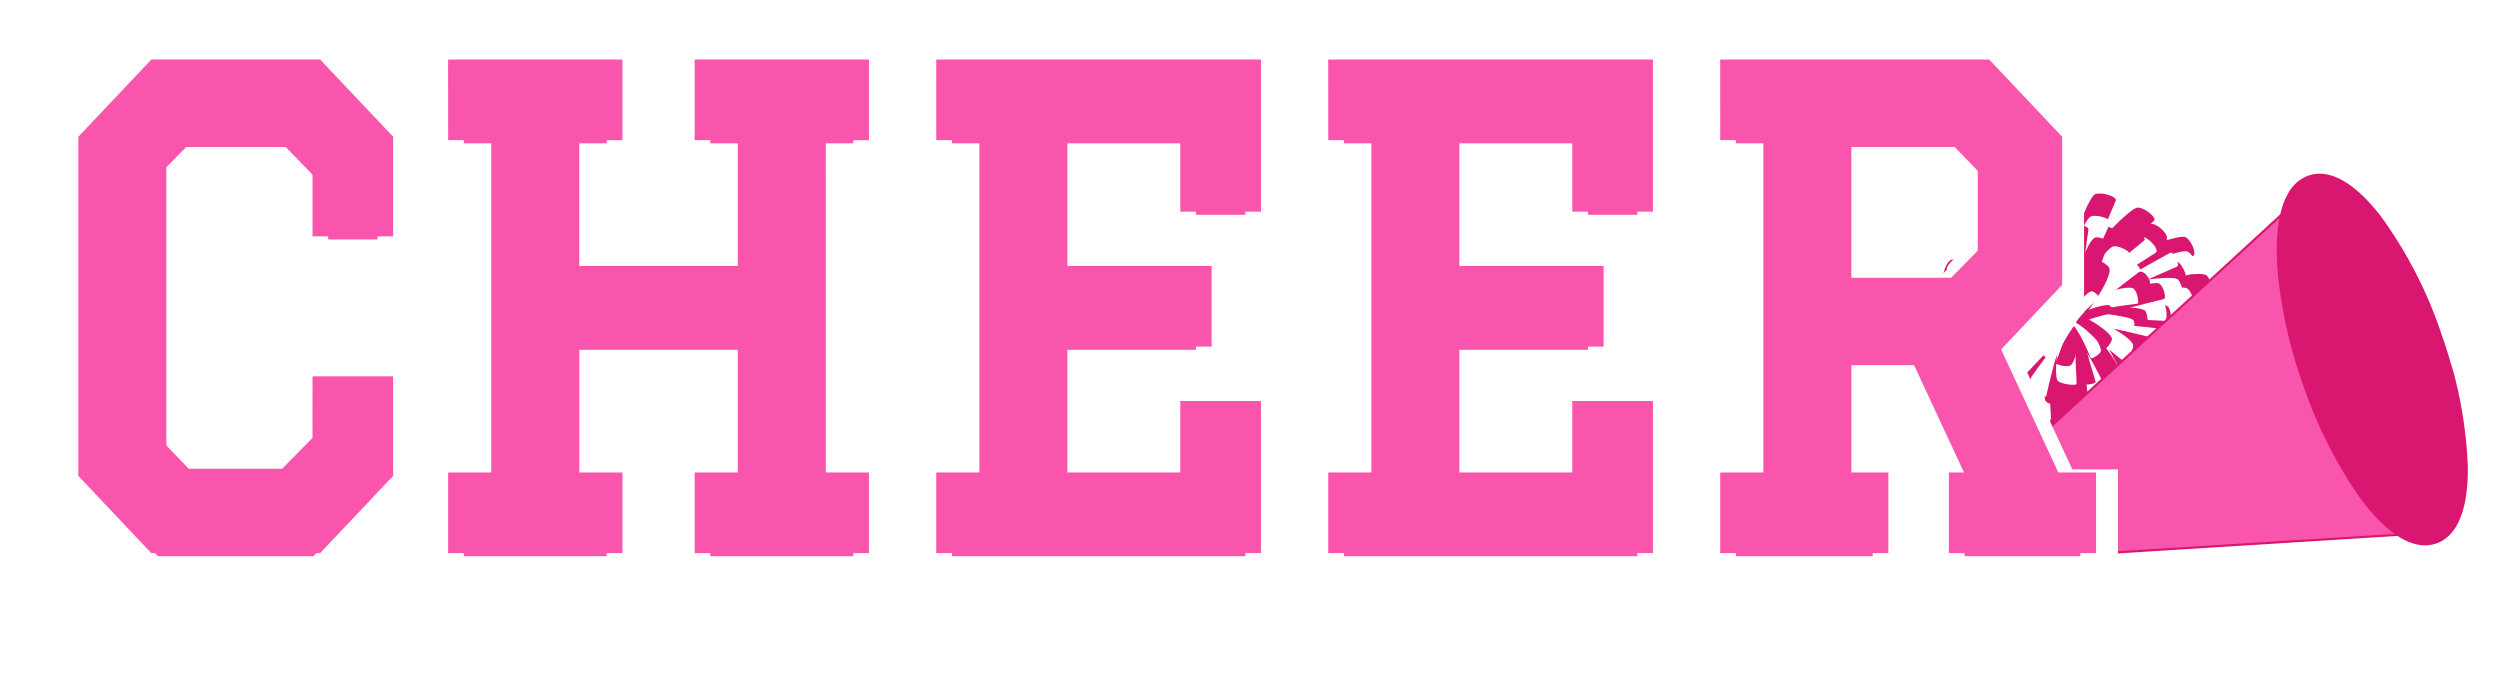 <svg xmlns="http://www.w3.org/2000/svg" xmlns:xlink="http://www.w3.org/1999/xlink" width="398.971" height="107.87" viewBox="0 0 398.971 107.87">
  <defs>
    <clipPath id="clip-path">
      <rect id="長方形_736" data-name="長方形 736" width="48.001" height="43.889" fill="none"/>
    </clipPath>
    <clipPath id="clip-path-2">
      <rect id="長方形_729" data-name="長方形 729" width="82.907" height="62.118" fill="#fa55ad"/>
    </clipPath>
    <filter id="パス_2961" x="0" y="0" width="347.007" height="103.768" filterUnits="userSpaceOnUse">
      <feOffset dy="3" input="SourceAlpha"/>
      <feGaussianBlur stdDeviation="3" result="blur"/>
      <feFlood flood-color="#fff" flood-opacity="0.161"/>
      <feComposite operator="in" in2="blur"/>
      <feComposite in="SourceGraphic"/>
    </filter>
  </defs>
  <g id="グループ_1106" data-name="グループ 1106" transform="translate(-73.043 -357.381)">
    <g id="グループ_779" data-name="グループ 779" transform="translate(374.568 381.607)">
      <g id="グループ_496" data-name="グループ 496" transform="translate(4.952 6.648)">
        <g id="グループ_495" data-name="グループ 495" clip-path="url(#clip-path)">
          <path id="パス_1517" data-name="パス 1517" d="M217.626,31.184c-.949-.1.273-18.512,1.845-19.407,1.05-.6,3.531-.221,3.431.37-.526,3.09-2.459,13.6-1.845,19.408.03.275-1.739-.189-3.431-.371" transform="translate(-196.139 -10.354)" fill="#fff"/>
          <path id="パス_1518" data-name="パス 1518" d="M228.876,215.339c-.987.1.444,21.014,2.089,22.064,1.1.7,3.68.328,3.57-.346-.574-3.518-2.679-15.487-2.089-22.065.028-.311-1.809.176-3.57.347" transform="translate(-208.873 -193.89)" fill="#fff"/>
          <path id="パス_1519" data-name="パス 1519" d="M159.92,201.243c-.97.208,2.784,20.829,4.535,21.685,1.171.573,3.692-.095,3.508-.751-.962-3.431-4.388-15.083-4.535-21.685-.007-.312-1.779.381-3.508.751" transform="translate(-135.584 -180.827)" fill="#fff"/>
          <path id="パス_1520" data-name="パス 1520" d="M118.757,197.476c-.926.357,5.954,20.136,7.815,20.7,1.246.382,3.633-.675,3.35-1.3-1.478-3.236-6.654-14.206-7.816-20.7-.055-.308-1.7.655-3.349,1.295" transform="translate(-93.541 -176.956)" fill="#fff"/>
          <path id="パス_1521" data-name="パス 1521" d="M286.556,195.236c-.883-.455-10.757,17.979-9.925,19.758.556,1.19,2.932,2.272,3.2,1.644,1.379-3.281,5.944-14.526,9.925-19.758.189-.248-1.62-.833-3.2-1.644" transform="translate(-268.795 -176.148)" fill="#da1770"/>
          <path id="パス_1522" data-name="パス 1522" d="M223.9,195.651c-.962-.392-7.955,19.674-6.833,21.448.749,1.184,3.314,2.093,3.479,1.417.864-3.537,3.661-15.645,6.834-21.449.15-.274-1.764-.717-3.479-1.416" transform="translate(-200.592 -176.525)" fill="#fff"/>
          <path id="パス_1523" data-name="パス 1523" d="M247.095,193.559c-1.033-.1-2.059,21.156-.483,22.53,1.053.919,3.767,1.047,3.734.35-.172-3.638-.914-16.05.484-22.529.065-.306-1.892-.176-3.735-.351" transform="translate(-226.851 -174.643)" fill="#da1770"/>
          <path id="パス_1524" data-name="パス 1524" d="M185.778,213.561c-1.031.105,1.991,21.161,3.8,22.2,1.209.7,3.9.3,3.733-.381-.861-3.539-3.941-15.575-3.8-22.205.006-.314-1.892.193-3.733.382" transform="translate(-163.449 -192.256)" fill="#da1770"/>
          <path id="パス_1525" data-name="パス 1525" d="M255.43,196.009c-.956-.263-6.877,19.832-5.7,21.4.787,1.049,3.332,1.615,3.462.945.683-3.5,2.868-15.451,5.7-21.4.134-.282-1.755-.478-3.463-.944" transform="translate(-235.289 -176.852)" fill="#da1770"/>
          <path id="パス_1526" data-name="パス 1526" d="M225.343,179.344c-1.041-.345-7.981,19.18-6.73,20.847.837,1.116,3.609,1.9,3.768,1.246.829-3.429,3.491-15.162,6.73-20.848.153-.269-1.91-.632-3.768-1.246" transform="translate(-202.468 -161.813)" fill="#fff"/>
          <path id="パス_1527" data-name="パス 1527" d="M226.4,181.663c-.987.1.444,21.014,2.088,22.064,1.1.7,3.68.329,3.57-.347-.574-3.518-2.678-15.486-2.09-22.064.029-.311-1.807.176-3.569.347" transform="translate(-206.154 -163.506)" fill="#fff"/>
          <path id="パス_1528" data-name="パス 1528" d="M180.09,185.114c-.988.1.444,21.013,2.088,22.064,1.1.7,3.68.327,3.57-.347-.575-3.517-2.678-15.486-2.09-22.064.028-.311-1.808.176-3.569.347" transform="translate(-155.318 -166.619)" fill="#da1770"/>
          <path id="パス_1529" data-name="パス 1529" d="M133.961,210.259c-.934.34,5.569,20.248,7.419,20.855,1.237.4,3.646-.6,3.375-1.23-1.417-3.267-6.383-14.335-7.421-20.855-.048-.309-1.709.623-3.373,1.229" transform="translate(-109.858 -188.547)" fill="#fff"/>
          <path id="パス_1530" data-name="パス 1530" d="M287.534,158.174c-.888-.443-10.615,17.852-9.77,19.6.566,1.171,2.951,2.223,3.21,1.6,1.353-3.254,5.828-14.4,9.769-19.6.185-.246-1.627-.81-3.21-1.6" transform="translate(-269.896 -142.709)" fill="#fff"/>
          <path id="パス_1531" data-name="パス 1531" d="M136.826,35.521c-.846-.47,9.477-16.85,11.41-17.047,1.292-.129,3.451,1.2,3.061,1.7-2.036,2.622-9.1,11.481-11.411,17.046-.109.263-1.551-.863-3.061-1.7" transform="translate(-116.709 -16.661)" fill="#fff"/>
          <path id="パス_1532" data-name="パス 1532" d="M59.594,94.841c-.418-.815,17.591-9.41,19.288-8.614,1.134.534,2.121,2.723,1.509,2.95-3.2,1.185-14.148,5.1-19.289,8.613-.242.167-.765-1.494-1.509-2.949" transform="translate(-38.401 -77.754)" fill="#fff"/>
          <path id="パス_1533" data-name="パス 1533" d="M26.008,167.676c.126-.984,20.24,1.177,21.2,2.856.639,1.125.189,3.689-.456,3.555-3.372-.7-14.836-3.217-21.2-2.856-.3.016.232-1.8.457-3.556" transform="translate(-2.001 -151.067)" fill="#303030"/>
          <path id="パス_1534" data-name="パス 1534" d="M50.265,173.117c.58-.814,17.694,11.007,17.758,12.973.044,1.316-1.579,3.378-2.1,2.943-2.71-2.28-11.852-10.165-17.758-12.974-.279-.134,1.063-1.492,2.1-2.943" transform="translate(-24.726 -156.163)" fill="#fff"/>
          <path id="パス_1535" data-name="パス 1535" d="M262.4,196.008c-.689-.722-15.984,13.422-15.774,15.378.141,1.309,2.035,3.12,2.488,2.613,2.365-2.643,10.318-11.754,15.775-15.378.258-.171-1.262-1.323-2.488-2.613" transform="translate(-241.018 -176.828)" fill="#da1770"/>
          <path id="パス_1536" data-name="パス 1536" d="M257.231,198.914c-.885-.456-10.758,17.98-9.927,19.758.557,1.19,2.934,2.273,3.2,1.644,1.379-3.28,5.944-14.525,9.925-19.758.188-.248-1.62-.833-3.2-1.644" transform="translate(-236.603 -179.468)" fill="#fff"/>
          <path id="パス_1537" data-name="パス 1537" d="M237.991,180.982c-.884-.455-10.758,17.98-9.926,19.758.557,1.189,2.932,2.272,3.2,1.644,1.379-3.281,5.944-14.526,9.926-19.758.189-.248-1.62-.834-3.2-1.645" transform="translate(-215.483 -163.288)" fill="#da1770"/>
          <path id="パス_1538" data-name="パス 1538" d="M274.519,167.941c-.41-.9-18.656,7.517-19.054,9.418-.266,1.27.919,3.568,1.486,3.237,2.958-1.727,12.975-7.748,19.055-9.416.287-.079-.754-1.642-1.487-3.238" transform="translate(-253.015 -151.469)" fill="#fff"/>
          <path id="パス_1539" data-name="パス 1539" d="M259.753,152.709c-.2-.862-18.221,2.13-18.94,3.668-.482,1.027.149,3.27.722,3.118,2.991-.8,13.151-3.642,18.941-3.668.274,0-.366-1.579-.723-3.118" transform="translate(-236.058 -137.648)" fill="#303030"/>
          <path id="パス_1540" data-name="パス 1540" d="M277.807,130.78c.191-.78-14.98-3.089-16.152-1.986-.785.738-1.2,2.8-.691,2.824,2.639.128,11.656.455,16.153,1.985.213.073.351-1.43.69-2.823" transform="translate(-255.289 -115.942)" fill="#303030"/>
          <path id="パス_1541" data-name="パス 1541" d="M282.54,153.436c.135-.793-15.157-1.939-16.25-.75-.73.8-.993,2.882-.488,2.868,2.64-.071,11.655-.434,16.249.75.217.056.248-1.454.488-2.868" transform="translate(-260.49 -137.302)" fill="#fff"/>
          <path id="パス_1542" data-name="パス 1542" d="M268.9,101.474c.536-.555-12.044-5.979-13.615-5.411-1.05.379-2.381,1.869-1.939,2.011,2.315.734,10.281,3.15,13.616,5.411.158.107.982-1.018,1.938-2.01" transform="translate(-245.664 -86.638)" fill="#fff"/>
          <path id="パス_1543" data-name="パス 1543" d="M88.93,199.443c.808-.58,13.218,16.212,12.65,18.095-.38,1.258-2.575,2.679-2.927,2.1-1.834-3.044-7.961-13.5-12.651-18.1-.221-.216,1.484-1.062,2.929-2.095" transform="translate(-62 -179.939)" fill="#da1770"/>
          <path id="パス_1544" data-name="パス 1544" d="M226.9,172.863c-.99-.054-2.567,19.329-1.092,20.527.988.8,3.593.83,3.581.2-.064-3.308-.434-14.583,1.091-20.528.072-.28-1.815-.1-3.58-.194" transform="translate(-204.489 -155.97)" fill="#da1770"/>
          <path id="パス_1545" data-name="パス 1545" d="M168.121,190.064c-.916.288,3.76,17.238,5.48,17.752,1.151.344,3.528-.516,3.318-1.049-1.1-2.779-4.992-12.2-5.48-17.753-.023-.263-1.681.532-3.318,1.05" transform="translate(-145.349 -170.495)" fill="#da1770"/>
          <path id="パス_1546" data-name="パス 1546" d="M174.288,186.532c-.944.312,4.782,18.769,6.606,19.336,1.219.379,3.661-.549,3.414-1.128-1.289-3.029-5.82-13.295-6.607-19.337-.036-.286-1.729.572-3.413,1.129" transform="translate(-153.346 -167.233)" fill="#fff"/>
          <path id="パス_1547" data-name="パス 1547" d="M254.639,171.049c-.961-.25-6.267,18.442-5.051,19.91.813.984,3.363,1.528,3.474.9.578-3.256,2.4-14.385,5.051-19.913.125-.261-1.76-.456-3.474-.9" transform="translate(-234.492 -154.331)" fill="#fff"/>
          <path id="パス_1548" data-name="パス 1548" d="M212.943,175.01c-.89.059-.15,17.7,1.3,18.621.97.616,3.3.356,3.217-.213-.423-2.974-2-13.1-1.3-18.622.033-.261-1.631.108-3.218.214" transform="translate(-190.235 -157.631)" fill="#da1770"/>
          <path id="パス_1549" data-name="パス 1549" d="M247.29,165.091c-.718-.294-7.525,15.583-6.778,16.96.5.922,2.425,1.6,2.6,1.064.914-2.793,3.92-12.352,6.778-16.961.135-.218-1.318-.538-2.6-1.063" transform="translate(-225.395 -148.953)" fill="#da1770"/>
          <path id="パス_1550" data-name="パス 1550" d="M239.036,178.7c-.8-.1-3.06,14.733-1.927,15.743.758.676,2.862.851,2.884.363.117-2.553.392-11.257,1.927-15.746.074-.212-1.46-.183-2.884-.36" transform="translate(-217.062 -161.233)" fill="#da1770"/>
          <path id="パス_1551" data-name="パス 1551" d="M295.726,165.239c-.695-.68-14.766,14.021-14.474,15.941.2,1.284,2.1,2.981,2.515,2.459,2.154-2.723,9.389-12.1,14.473-15.941.241-.181-1.275-1.244-2.514-2.459" transform="translate(-277.75 -149.07)" fill="#fff"/>
          <path id="パス_1552" data-name="パス 1552" d="M281.685,131.894c-.237-.961-19.707,3.618-20.453,5.4-.5,1.195.235,3.686.852,3.477,3.226-1.1,14.178-4.991,20.453-5.4.3-.02-.432-1.761-.852-3.475" transform="translate(-260.118 -118.886)" fill="#da1770"/>
          <path id="パス_1553" data-name="パス 1553" d="M276.7,188.469c-.33-.979-19.14,6.83-19.7,8.829-.373,1.336.605,3.857,1.2,3.54,3.082-1.655,13.529-7.436,19.7-8.829.292-.065-.606-1.793-1.2-3.54" transform="translate(-255.056 -169.975)" fill="#fff"/>
          <path id="パス_1554" data-name="パス 1554" d="M282.534,163.89c-.587-.839-16.458,12.23-16.441,14.309.011,1.391,1.643,3.515,2.121,3.036,2.5-2.5,10.914-11.141,16.441-14.309.261-.149-1.075-1.538-2.121-3.037" transform="translate(-262.691 -147.838)" fill="#da1770"/>
          <path id="パス_1555" data-name="パス 1555" d="M238.675,158.962c-.758-.716-14.417,15.462-14,17.524.278,1.379,2.348,3.16,2.743,2.588,2.064-2.984,8.978-13.263,14-17.523.236-.2-1.39-1.312-2.743-2.588" transform="translate(-215.396 -143.406)" fill="#da1770"/>
          <path id="パス_1556" data-name="パス 1556" d="M299.863,161.414c-.421-.889-18.571,7.745-18.947,9.651-.252,1.273.959,3.556,1.522,3.219,2.939-1.765,12.887-7.907,18.947-9.65.287-.082-.771-1.63-1.522-3.22" transform="translate(-280.881 -145.582)" fill="#da1770"/>
          <path id="パス_1557" data-name="パス 1557" d="M256.908,180.167c-.415-1.007-18.8,6.49-19.2,8.516-.268,1.356.93,3.953,1.5,3.646,2.981-1.611,13.075-7.249,19.2-8.516.29-.06-.76-1.848-1.5-3.645" transform="translate(-233.683 -162.476)" fill="#fff"/>
          <path id="パス_1558" data-name="パス 1558" d="M271.042,158.992c-.695-.68-14.766,14.02-14.474,15.94.2,1.286,2.1,2.982,2.515,2.46,2.154-2.723,9.389-12.1,14.474-15.941.24-.182-1.274-1.246-2.515-2.46" transform="translate(-250.654 -143.434)" fill="#fff"/>
          <path id="パス_1559" data-name="パス 1559" d="M265.951,152.549c.169-.976-19.379-5.185-20.772-3.883-.93.871-1.258,3.456-.612,3.529,3.375.387,14.9,1.559,20.771,3.883.278.109.309-1.788.613-3.529" transform="translate(-241.819 -133.914)" fill="#fff"/>
          <path id="パス_1560" data-name="パス 1560" d="M255.277,113.358c.245-.958-18.907-6.807-20.4-5.626-1,.79-1.525,3.337-.887,3.465,3.332.671,14.722,2.813,20.4,5.627.269.133.45-1.756.887-3.466" transform="translate(-230.119 -97.063)" fill="#da1770"/>
          <path id="パス_1561" data-name="パス 1561" d="M273.394,161.089c-.236-.961-19.707,3.617-20.452,5.4-.5,1.193.235,3.686.853,3.475,3.225-1.1,14.177-4.99,20.452-5.4.3-.021-.432-1.761-.852-3.475" transform="translate(-251.017 -145.228)" fill="#fff"/>
          <path id="パス_1562" data-name="パス 1562" d="M265.785,171.363c-.236-.961-19.707,3.618-20.453,5.4-.5,1.193.234,3.685.852,3.476,3.226-1.1,14.178-4.99,20.453-5.4.3-.02-.432-1.761-.852-3.475" transform="translate(-242.664 -154.498)" fill="#da1770"/>
          <path id="パス_1563" data-name="パス 1563" d="M229.015,177.271c-.59-.779-15.472,10.658-15.394,12.55.053,1.265,1.689,3.241,2.135,2.82,2.327-2.2,10.167-9.823,15.393-12.549.247-.129-1.082-1.429-2.134-2.821" transform="translate(-204.055 -159.913)" fill="#da1770"/>
          <path id="パス_1564" data-name="パス 1564" d="M265.843,152.717c-.221-.964-18.289,2.93-18.978,4.681-.459,1.171.226,3.678.8,3.488,2.992-.984,13.151-4.484,18.977-4.681.274-.009-.4-1.768-.8-3.489" transform="translate(-242.815 -137.656)" fill="#fff"/>
          <path id="パス_1565" data-name="パス 1565" d="M269.542,152.295c.03-.991-18.453-2.162-19.565-.66-.743,1.006-.715,3.61-.111,3.585,3.147-.134,13.872-.739,19.563.659.269.067.057-1.816.113-3.584" transform="translate(-245.942 -136.169)" fill="#da1770"/>
          <path id="パス_1566" data-name="パス 1566" d="M284.356,155.555c-.431-.885-17.188,7.3-17.467,9.169-.187,1.251,1.043,3.523,1.56,3.2,2.7-1.685,11.827-7.56,17.466-9.169.267-.075-.79-1.621-1.559-3.2" transform="translate(-264.037 -140.293)" fill="#fff"/>
          <path id="パス_1567" data-name="パス 1567" d="M271.637,176.419c-.01-.743-17.64-.927-18.639.238-.667.779-.54,2.727.031,2.685,2.989-.218,13.171-1.071,18.639-.237.258.039-.016-1.361-.031-2.686" transform="translate(-248.459 -158.64)" fill="#fff"/>
          <path id="パス_1568" data-name="パス 1568" d="M269.746,178.594c-.356-.651-15.686,7.236-16,8.72-.212.993.809,2.657,1.285,2.359,2.482-1.557,10.885-6.96,16-8.72.242-.083-.651-1.2-1.285-2.359" transform="translate(-247.864 -161.106)" fill="#fff"/>
          <path id="パス_1569" data-name="パス 1569" d="M270.789,162.975c-.247-.733-15.938,4.489-16.451,5.947-.342.976.395,2.865.889,2.649,2.581-1.133,11.335-5.1,16.451-5.948.242-.04-.451-1.342-.888-2.647" transform="translate(-248.573 -146.985)" fill="#da1770"/>
          <path id="パス_1570" data-name="パス 1570" d="M234.675,39.838c.857-.454-7.386-14.849-9.218-14.958-1.225-.074-3.426,1.2-3.1,1.638,1.687,2.291,7.563,10.027,9.219,14.958.078.233,1.571-.83,3.1-1.637" transform="translate(-208.463 -22.446)" fill="#da1770"/>
          <path id="パス_1571" data-name="パス 1571" d="M278.726,73.288c.855-.533-10.3-13.512-12.294-13.411-1.334.066-3.51,1.544-3.094,1.931,2.181,2.024,9.736,8.835,12.295,13.412.12.217,1.567-.979,3.093-1.933" transform="translate(-256.501 -54.025)" fill="#da1770"/>
          <path id="パス_1572" data-name="パス 1572" d="M269.272,107.534c.673-.7-14.844-9.874-16.8-9.29-1.308.39-2.98,2.286-2.433,2.539,2.859,1.321,12.7,5.715,16.8,9.289.193.169,1.232-1.286,2.433-2.538" transform="translate(-245.717 -88.619)" fill="#fff"/>
          <path id="パス_1573" data-name="パス 1573" d="M249.729,142.608c.5-.857-16.573-7.649-18.345-6.683-1.186.647-2.4,2.935-1.808,3.1,3.064.865,13.581,3.682,18.344,6.682.225.142.916-1.571,1.808-3.1" transform="translate(-224.159 -122.557)" fill="#fff"/>
          <path id="パス_1574" data-name="パス 1574" d="M272.264,85.723c.754-.584-11.044-12.8-12.916-12.582-1.251.146-3.157,1.747-2.725,2.106,2.255,1.879,10.05,8.188,12.916,12.581.136.209,1.381-1.066,2.725-2.105" transform="translate(-249.371 -65.99)" fill="#da1770"/>
          <path id="パス_1575" data-name="パス 1575" d="M238.74,93.8c.482-.818-15.6-8.8-17.286-7.964-1.129.558-2.3,2.751-1.744,2.957,2.89,1.081,12.811,4.637,17.286,7.964.212.156.883-1.5,1.743-2.957" transform="translate(-212.207 -77.393)" fill="#fff"/>
          <path id="パス_1576" data-name="パス 1576" d="M223.455,28.018c.952-.252-3.3-16.018-5.054-16.526-1.171-.338-3.642.416-3.442.912,1.041,2.591,4.731,11.38,5.053,16.525.015.243,1.744-.462,3.443-.911" transform="translate(-196.597 -10.292)" fill="#fff"/>
          <path id="パス_1577" data-name="パス 1577" d="M226.628,38.311c.968-.1,1.383-16.757-.127-17.559-1.008-.537-3.548-.18-3.5.354.254,2.795,1.266,12.3.125,17.56-.054.248,1.774-.18,3.5-.355" transform="translate(-201.289 -18.483)" fill="#da1770"/>
          <path id="パス_1578" data-name="パス 1578" d="M266.541,49.644c.857-.452-7.387-14.847-9.22-14.957-1.225-.074-3.424,1.2-3.1,1.639,1.687,2.29,7.562,10.027,9.219,14.957.079.234,1.571-.83,3.1-1.638" transform="translate(-243.443 -31.294)" fill="#fff"/>
          <path id="パス_1579" data-name="パス 1579" d="M233.594,44.582c.91-.374-4.39-14.111-6.134-14.311-1.167-.134-3.522.924-3.291,1.346,1.206,2.206,5.446,9.667,6.136,14.31.033.219,1.667-.681,3.29-1.345" transform="translate(-207.603 -27.303)" fill="#fff"/>
          <path id="パス_1580" data-name="パス 1580" d="M247.948,73.566c.784-.553-10.156-13.376-12.025-13.239-1.25.092-3.238,1.614-2.833,2,2.12,1.991,9.457,8.691,12.026,13.239.122.215,1.436-1.011,2.832-2" transform="translate(-222.76 -54.431)" fill="#da1770"/>
          <path id="パス_1581" data-name="パス 1581" d="M240.614,90.1c.926-.648-8.373-11.285-10.371-10.87-1.337.278-3.707,2.041-3.345,2.345,1.888,1.589,8.461,6.9,10.372,10.871.09.188,1.7-1.189,3.344-2.346" transform="translate(-214.848 -71.474)" fill="#fff"/>
          <path id="パス_1582" data-name="パス 1582" d="M260.626,66.145c.734-.332-5.364-13.587-6.875-13.822-1.011-.157-2.9.795-2.653,1.2,1.281,2.138,5.755,9.37,6.876,13.823.052.211,1.344-.61,2.652-1.2" transform="translate(-237.223 -47.194)" fill="#fff"/>
          <path id="パス_1583" data-name="パス 1583" d="M245.418,88.313c.76-.275-2.3-12.061-4.94-13.79-.771-.5-2.935.586-2.748,1,.977,2.147,4.418,9.417,4.94,13.79.025.206,1.393-.5,2.748-1" transform="translate(-220.767 -67.122)" fill="#da1770"/>
          <path id="パス_1584" data-name="パス 1584" d="M238.233,134.209c-.823-.559-11.975,15.279-11.314,17.074.444,1.2,2.669,2.572,2.978,2.021,1.618-2.875,7-12.754,11.314-17.074.2-.2-1.51-1.023-2.978-2.021" transform="translate(-215.401 -121.081)" fill="#fff"/>
          <path id="パス_1585" data-name="パス 1585" d="M234.093,169.8c.065-.82-14.457-3.17-17.652-1.5-.932.487-.78,2.957-.233,2.964,2.849.043,12.56.064,17.651,1.5.24.068.117-1.5.234-2.966" transform="translate(-207.178 -151.322)" fill="#da1770"/>
          <path id="パス_1586" data-name="パス 1586" d="M242.865,166.469c-.514-.757-14.767,8.307-14.772,10.026,0,1.15,1.429,3.083,1.859,2.74,2.247-1.793,9.821-8.012,14.772-10.027.234-.1-.943-1.387-1.859-2.738" transform="translate(-219.045 -150.16)" fill="#da1770"/>
          <path id="パス_1587" data-name="パス 1587" d="M252.464,167.576c-.369-.867-15.1,3.255-15.745,5.429-.326,1.1.881,3.374,1.332,3.133,2.36-1.251,10.346-5.644,15.263-6.491.232-.039-.194-.526-.85-2.072" transform="translate(-228.506 -151.093)" fill="#fff"/>
          <path id="パス_1588" data-name="パス 1588" d="M244.028,130.441c.383-.818-13.236-6.337-14.626-5.358-.93.656-1.854,2.836-1.388,2.963,2.441.662,10.811,2.791,14.626,5.359.18.121.7-1.5,1.387-2.964" transform="translate(-218.306 -112.754)" fill="#da1770"/>
          <path id="パス_1589" data-name="パス 1589" d="M67.76,176.164c.83-.556,12.43,16.083,11.783,17.919-.432,1.229-2.676,2.59-3,2.014-1.69-3.011-7.324-13.349-11.784-17.92-.211-.215,1.52-1.019,3-2.013" transform="translate(-37.895 -158.936)" fill="#fff"/>
          <path id="パス_1590" data-name="パス 1590" d="M18.982,159.146c.4-.894,18.878,6.588,19.3,8.432.281,1.234-.889,3.534-1.463,3.233-3-1.568-13.155-7.05-19.3-8.432-.291-.065.74-1.639,1.461-3.233" transform="translate(7.969 -143.526)" fill="#da1770"/>
          <path id="パス_1591" data-name="パス 1591" d="M46.614,207.268c.513-.907,18.18,9.725,18.383,11.772.134,1.37-1.317,3.685-1.859,3.282-2.825-2.11-12.374-9.43-18.382-11.773-.284-.111.942-1.663,1.858-3.281" transform="translate(-21.374 -186.963)" fill="#fff"/>
          <path id="パス_1592" data-name="パス 1592" d="M61.618,202.557c.747-.73,14.472,14.594,14.077,16.631-.266,1.362-2.309,3.186-2.706,2.643-2.079-2.847-9.045-12.651-14.077-16.632-.238-.188,1.371-1.338,2.707-2.642" transform="translate(-33.457 -182.739)" fill="#da1770"/>
          <path id="パス_1593" data-name="パス 1593" d="M128.967,185.032c.838-.542,11.3,16.71,10.575,18.558-.483,1.236-2.741,2.552-3.028,1.956-1.494-3.11-6.459-13.782-10.575-18.559-.194-.225,1.535-.991,3.028-1.955" transform="translate(-103.883 -166.938)" fill="#da1770"/>
          <path id="パス_1594" data-name="パス 1594" d="M37.1,179.183c.59-.806,17.435,10.53,17.47,12.458.023,1.29-1.621,3.336-2.131,2.916-2.662-2.2-11.638-9.792-17.469-12.459-.277-.127,1.079-1.476,2.131-2.916" transform="translate(-9.983 -161.635)" fill="#da1770"/>
          <path id="パス_1595" data-name="パス 1595" d="M64.952,187.743c.605-.923,17.9,9.338,17.937,11.387.025,1.371-1.664,3.73-2.187,3.337-2.733-2.051-11.949-9.176-17.937-11.388-.283-.1,1.109-1.69,2.187-3.336" transform="translate(-41.019 -169.343)" fill="#fff"/>
          <path id="パス_1596" data-name="パス 1596" d="M106.68,170.625c.83-.557,12.43,16.081,11.783,17.919-.432,1.228-2.676,2.59-3,2.012-1.691-3.009-7.323-13.349-11.783-17.919-.212-.215,1.52-1.019,3-2.012" transform="translate(-80.619 -153.938)" fill="#fff"/>
          <path id="パス_1597" data-name="パス 1597" d="M18.3,170.408c.1-.97,20.159-.089,21.16,1.5.668,1.06.3,3.6-.348,3.508-3.373-.475-14.847-2.239-21.16-1.5-.3.036.177-1.777.347-3.507" transform="translate(6.447 -153.389)" fill="#303030"/>
          <path id="パス_1598" data-name="パス 1598" d="M25.006,190.052c.4-.9,18.877,6.665,19.3,8.533.282,1.249-.888,3.576-1.463,3.272-3-1.589-13.155-7.136-19.3-8.533-.289-.066.741-1.658,1.463-3.272" transform="translate(1.358 -171.411)" fill="#fff"/>
          <path id="パス_1599" data-name="パス 1599" d="M52.153,186.78c.4-.905,18.877,6.666,19.3,8.534.282,1.247-.888,3.576-1.463,3.272-3-1.589-13.155-7.136-19.3-8.533-.291-.066.741-1.659,1.463-3.272" transform="translate(-28.442 -168.459)" fill="#da1770"/>
          <path id="パス_1600" data-name="パス 1600" d="M105.824,172.494c.741-.672,13.76,12.9,13.334,14.739-.284,1.232-2.305,2.911-2.68,2.427-1.961-2.529-8.529-11.24-13.334-14.74-.228-.165,1.357-1.229,2.679-2.426" transform="translate(-81.245 -155.615)" fill="#da1770"/>
          <path id="パス_1601" data-name="パス 1601" d="M54.775,188.184c.6-.8,16.113,9.875,16.056,11.754-.039,1.256-1.7,3.287-2.166,2.889-2.432-2.079-10.624-9.284-16.055-11.753-.257-.118,1.1-1.464,2.166-2.89" transform="translate(-27.968 -169.755)" fill="#fff"/>
          <path id="パス_1602" data-name="パス 1602" d="M51.459,188.77c.253-.688,17.029,4.707,17.593,6.109.377.937-.385,2.713-.914,2.494-2.762-1.147-12.134-5.159-17.592-6.108-.259-.046.463-1.264.914-2.495" transform="translate(-26.086 -170.268)" fill="#fff"/>
          <path id="パス_1603" data-name="パス 1603" d="M108.033,165.251c.612-.659,13.51,10.545,13.283,12.23-.154,1.127-1.834,2.788-2.215,2.383-1.983-2.125-8.647-9.452-13.282-12.233-.219-.132,1.122-1.206,2.214-2.38" transform="translate(-83.657 -149.076)" fill="#fff"/>
          <path id="パス_1604" data-name="パス 1604" d="M86.263,175.3c.383-.679,15.357,6.923,15.61,8.435.17,1.011-.923,2.746-1.384,2.455-2.412-1.518-10.574-6.791-15.61-8.434-.239-.078.7-1.245,1.384-2.456" transform="translate(-62.181 -158.128)" fill="#da1770"/>
          <path id="パス_1605" data-name="パス 1605" d="M130.118,173.637c.641-.664,12.926,10.4,12.618,12.083-.206,1.128-1.96,2.8-2.318,2.4-1.87-2.1-8.143-9.355-12.617-12.084-.212-.128,1.174-1.217,2.316-2.4" transform="translate(-107.228 -156.642)" fill="#da1770"/>
          <path id="パス_1606" data-name="パス 1606" d="M173.036,209.69c.78-.234,6.027,13.776,5.091,14.954-.624.787-2.7,1.32-2.824.849-.629-2.456-2.651-10.862-5.093-14.953-.115-.193,1.432-.43,2.826-.85" transform="translate(-146.871 -189.195)" fill="#fff"/>
          <path id="パス_1607" data-name="パス 1607" d="M147.6,200.3c.738-.348,8.014,12.725,7.265,14.028-.5.871-2.477,1.709-2.666,1.262-.988-2.336-4.24-10.345-7.265-14.027-.142-.175,1.351-.639,2.666-1.262" transform="translate(-121.08 -180.721)" fill="#fff"/>
          <path id="パス_1608" data-name="パス 1608" d="M.64,162.934c.154-1.007,20.174,2.415,21.081,4.209.607,1.2.085,3.826-.557,3.65-3.345-.919-14.72-4.2-21.081-4.209-.3,0,.282-1.848.556-3.65" transform="translate(26.011 -146.847)" fill="#da1770"/>
          <path id="パス_1609" data-name="パス 1609" d="M29.072,184.863c.142-.965,20.111.9,21.034,2.53.616,1.094.125,3.614-.515,3.491-3.34-.639-14.7-2.964-21.033-2.53-.3.021.261-1.769.514-3.491" transform="translate(-5.17 -166.558)" fill="#fff"/>
          <path id="パス_1610" data-name="パス 1610" d="M106.434,178.92c.518-.644,13.373,3.534,14.685,6.1.382.751-1.448,2.548-1.875,2.331-2.231-1.135-9.755-5.1-14.685-6.1-.233-.048.95-1.181,1.874-2.33" transform="translate(-83.385 -161.375)" fill="#da1770"/>
          <path id="パス_1611" data-name="パス 1611" d="M15.754,140.554c.182-.959,19.235,2.115,20.043,3.809.54,1.133-.049,3.63-.657,3.468-3.173-.843-13.952-3.861-20.043-3.808-.288,0,.334-1.758.656-3.47" transform="translate(10.523 -126.655)" fill="#fff"/>
          <path id="パス_1612" data-name="パス 1612" d="M43.706,78.181c-.333-.822,17.515-8.3,19.069-7.424,1.038.584,1.806,2.785,1.2,2.974-3.141.993-13.89,4.25-19.068,7.424-.245.152-.61-1.507-1.206-2.974" transform="translate(-20.461 -63.778)" fill="#da1770"/>
          <path id="パス_1613" data-name="パス 1613" d="M28.379,146.692c.01-1.019,19.6-.326,20.713,1.327.744,1.1.6,3.774-.032,3.686-3.322-.46-14.638-2.179-20.713-1.327-.289.041.017-1.868.032-3.686" transform="translate(-4.352 -131.926)" fill="#da1770"/>
          <path id="パス_1614" data-name="パス 1614" d="M49.335,161.635c.195-1,19.224,3.641,20.009,5.493.525,1.239-.1,3.84-.7,3.625-3.164-1.124-13.913-5.1-20.009-5.494-.288-.018.357-1.836.7-3.624" transform="translate(-26.286 -145.712)" fill="#da1770"/>
          <path id="パス_1615" data-name="パス 1615" d="M14.686,135.581c-.149-.958,18.846-5.151,20.173-3.875.887.854,1.165,3.392.539,3.468-3.275.39-14.448,1.574-20.175,3.874-.27.109-.273-1.756-.537-3.467" transform="translate(10.83 -118.618)" fill="#da1770"/>
          <path id="パス_1616" data-name="パス 1616" d="M43.334,158.815c-.217-1.047,18.353-6.283,19.764-4.925.942.907,1.4,3.687.785,3.789-3.225.537-14.241,2.208-19.764,4.925-.263.129-.4-1.92-.785-3.789" transform="translate(-20.398 -138.649)" fill="#fff"/>
          <path id="パス_1617" data-name="パス 1617" d="M61.385,170.835c.181-.959,19.235,2.115,20.041,3.809.541,1.133-.048,3.63-.655,3.468-3.173-.843-13.954-3.86-20.043-3.809-.287,0,.332-1.758.657-3.469" transform="translate(-39.566 -153.977)" fill="#fff"/>
          <path id="パス_1618" data-name="パス 1618" d="M88.41,62.652c-.612-.666,14.168-13.3,15.987-12.965,1.215.22,2.733,2.044,2.214,2.412C103.9,54.018,94.56,60.456,90.624,65.065c-.186.218-1.122-1.222-2.214-2.412" transform="translate(-67.353 -44.826)" fill="#da1770"/>
          <path id="パス_1619" data-name="パス 1619" d="M39.72,102.568c-.334-.9,17.515-9.1,19.067-8.144,1.039.641,1.807,3.054,1.206,3.263-3.141,1.089-13.889,4.662-19.067,8.144-.246.165-.611-1.653-1.2-3.263" transform="translate(-16.085 -85.127)" fill="#fff"/>
          <path id="パス_1620" data-name="パス 1620" d="M56.831,118.818c-.334-.9,17.515-9.1,19.068-8.143,1.039.64,1.806,3.054,1.206,3.262-3.142,1.089-13.891,4.661-19.068,8.143-.245.166-.611-1.652-1.206-3.262" transform="translate(-34.868 -99.789)" fill="#da1770"/>
          <path id="パス_1621" data-name="パス 1621" d="M82.209,173.876c.046-.974,17.976-.97,18.936.572.641,1.031.418,3.585-.162,3.522-3.029-.327-13.337-1.59-18.935-.572-.265.048.081-1.785.16-3.523" transform="translate(-61.541 -156.279)" fill="#da1770"/>
          <path id="パス_1622" data-name="パス 1622" d="M62.173,141.426c-.141-.959,17.287-4.572,18.511-3.261.818.876,1.084,3.413.508,3.47-3,.292-13.261,1.139-18.511,3.263-.248.1-.258-1.759-.508-3.471" transform="translate(-39.575 -124.407)" fill="#fff"/>
          <path id="パス_1623" data-name="パス 1623" d="M70.555,103.673c-.3-.653,15.32-9.052,16.7-8.5.922.368,1.63,2.13,1.1,2.36-2.755,1.207-12.181,5.217-16.7,8.5-.215.155-.56-1.2-1.1-2.361" transform="translate(-47.433 -85.849)" fill="#fff"/>
          <path id="パス_1624" data-name="パス 1624" d="M89.2,170.62c-.061-.859,15.1-1.784,16.064-.476.648.874.718,3.136.222,3.11-2.593-.132-11.435-.71-16.065.476-.219.057-.112-1.575-.221-3.11" transform="translate(-66.528 -152.928)" fill="#fff"/>
          <path id="パス_1625" data-name="パス 1625" d="M91.854,151.359c-.194-.686,14.453-5.777,15.6-4.983.769.531,1.19,2.36.7,2.481-2.551.634-11.271,2.689-15.6,4.984-.2.108-.355-1.257-.7-2.482" transform="translate(-69.343 -131.995)" fill="#da1770"/>
          <path id="パス_1626" data-name="パス 1626" d="M77.728,78.536c-.585-.729,15.553-11.747,17.4-11.226,1.239.35,2.676,2.327,2.114,2.638C94.312,71.574,84.228,77,79.842,81.174c-.206.2-1.071-1.336-2.114-2.638" transform="translate(-56.966 -60.716)" fill="#da1770"/>
          <path id="パス_1627" data-name="パス 1627" d="M105.412,82.916c-.577-.694,14.824-12.651,16.621-12.238,1.2.276,2.624,2.168,2.086,2.512-2.807,1.8-12.457,7.81-16.622,12.238-.2.21-1.056-1.272-2.084-2.512" transform="translate(-86.535 -63.761)" fill="#fff"/>
          <path id="パス_1628" data-name="パス 1628" d="M116.035,135.934c-.387-.59,11.113-8.19,14.531-8.219,1-.009,1.868,1.907,1.4,2.134-2.426,1.175-10.748,5.093-14.531,8.217-.179.149-.712-1.08-1.4-2.132" transform="translate(-95.436 -115.234)" fill="#da1770"/>
          <path id="パス_1629" data-name="パス 1629" d="M108.89,38.035c-.717-.576,11.728-15.079,13.579-15,1.238.052,3.048,1.652,2.6,2.085-2.352,2.268-10.475,9.906-13.578,15-.147.241-1.316-1.057-2.6-2.086" transform="translate(-87.774 -20.784)" fill="#da1770"/>
          <path id="パス_1630" data-name="パス 1630" d="M172,18.72C171.1,18.436,176.621.668,178.365.1c1.167-.383,3.5.466,3.262,1.026-1.24,2.92-5.6,12.826-6.367,18.625-.036.273-1.652-.52-3.261-1.027" transform="translate(-150.442 0)" fill="#da1770"/>
          <path id="パス_1631" data-name="パス 1631" d="M124.967,66.458c-.677-.625,11.687-13.213,13.468-12.948,1.192.18,2.893,1.9,2.449,2.264-2.326,1.926-10.348,8.394-13.469,12.947-.147.216-1.24-1.146-2.448-2.263" transform="translate(-105.165 -48.278)" fill="#da1770"/>
          <path id="パス_1632" data-name="パス 1632" d="M132.007,121.019c-.47-.466,11.413-11.176,12.839-11.054.953.083,2.114,1.368,1.7,1.686-2.174,1.661-9.65,7.249-12.838,11.055-.151.179-.861-.855-1.7-1.687" transform="translate(-111.529 -99.217)" fill="#fff"/>
          <path id="パス_1633" data-name="パス 1633" d="M217.946,74.38c-.731.16-6.046-14.259-5.2-15.34.569-.725,2.516-1.062,2.641-.583.658,2.5,2.786,11.043,5.2,15.339.114.2-1.339.3-2.64.584" transform="translate(-193.374 -52.543)" fill="#fff"/>
          <path id="パス_1634" data-name="パス 1634" d="M167.457,67.894c-.864-.457,9.641-16.485,11.612-16.68,1.318-.131,3.521,1.166,3.124,1.658-2.074,2.566-9.264,11.238-11.613,16.681-.11.258-1.582-.84-3.124-1.659" transform="translate(-150.6 -46.2)" fill="#da1770"/>
          <path id="パス_1635" data-name="パス 1635" d="M180.773,54.031c-.849-.278,4.873-16.9,6.548-17.417,1.12-.343,3.314.485,3.073,1.006-1.257,2.728-5.665,11.979-6.548,17.418-.041.257-1.557-.511-3.073-1.007" transform="translate(-160.07 -32.963)" fill="#fff"/>
          <path id="パス_1636" data-name="パス 1636" d="M148.969,99.789c-.707-.385,7.771-13.419,9.378-13.56,1.074-.094,2.878.992,2.557,1.392-1.676,2.082-7.492,9.12-9.377,13.558-.088.21-1.3-.7-2.558-1.39" transform="translate(-127.495 -77.797)" fill="#fff"/>
          <path id="パス_1637" data-name="パス 1637" d="M184.1,85.366c-.645-.228,1.72-11.767,3.915-13.568.64-.525,2.487.422,2.337.829-.786,2.122-3.555,9.316-3.915,13.568-.018.2-1.185-.42-2.337-.829" transform="translate(-160.336 -64.642)" fill="#da1770"/>
          <path id="パス_1638" data-name="パス 1638" d="M248.486,194.317c-.714-.238-5.985,10.9-5.021,12.448.489.784,2.488,1.26,2.582.859.49-2.1,2.051-9.285,4.129-12.721.1-.162-.416-.163-1.69-.586" transform="translate(-225.968 -175.324)" fill="#fff"/>
          <path id="パス_1639" data-name="パス 1639" d="M144.809,191.255c.429-.68,10.25,3.73,10.3,5.547.025.919-1.274,2.687-1.553,2.458-1.461-1.189-6.374-5.337-9.752-6.378-.159-.048.238-.415,1.005-1.627" transform="translate(-121.158 -172.501)" fill="#fff"/>
          <path id="パス_1640" data-name="パス 1640" d="M167.721,200.473c.667-.449,7.877,7.545,7.19,9.228-.348.854-2.249,1.946-2.413,1.625-.857-1.677-3.681-7.454-6.352-9.768-.126-.109.385-.283,1.576-1.084" transform="translate(-143.19 -180.865)" fill="#da1770"/>
          <path id="パス_1641" data-name="パス 1641" d="M120.019,186.157c-.036-.68,11.647-1.161,12.375-.11.488.7.514,2.493.132,2.464-2-.147-8.8-.75-12.376.11-.169.04-.066-1.249-.132-2.464" transform="translate(-96.517 -167.312)" fill="#da1770"/>
          <path id="パス_1642" data-name="パス 1642" d="M135.652,157.134c-.154-.657,8.714-4.126,9.873-3.105.585.516.87,2.336.554,2.376-1.648.208-7.289.819-10.044,2.288-.13.069-.108-.387-.382-1.559" transform="translate(-111.465 -138.807)" fill="#fff"/>
          <path id="パス_1643" data-name="パス 1643" d="M217.35,66.687c-.819-.139-1.129-13.754.967-16.224.611-.721,3.033.011,2.966.5-.354,2.571-1.682,11.3-.967,16.224.035.232-1.5-.255-2.966-.5" transform="translate(-194.463 -45.258)" fill="#da1770"/>
          <path id="パス_1644" data-name="パス 1644" d="M233.156,109.255c.581-.5-8.214-9.545-9.64-9.276-.953.18-2.424,1.54-2.1,1.8,1.688,1.369,7.524,5.954,9.639,9.277.1.156,1.066-.914,2.1-1.8" transform="translate(-206.816 -90.204)" fill="#da1770"/>
          <path id="パス_1645" data-name="パス 1645" d="M235.153,184.227c-.521-.444-8.331,7.454-8.588,10.271-.075.822,1.639,1.945,1.879,1.608,1.253-1.755,5.442-7.8,8.589-10.27.148-.116-.953-.814-1.879-1.609" transform="translate(-211.186 -166.207)" fill="#da1770"/>
          <path id="パス_1646" data-name="パス 1646" d="M251.6,184.995c-.343-.592-10.323,4.285-11.495,6.86-.342.751.907,2.378,1.243,2.14,1.761-1.245,7.711-5.571,11.5-6.861.178-.061-.631-1.083-1.245-2.139" transform="translate(-228.325 -166.871)" fill="#fff"/>
          <path id="パス_1647" data-name="パス 1647" d="M253.734,174.349c-.223-.646-10.956,2.21-12.6,4.51-.481.67.43,2.508.807,2.339,1.969-.879,8.642-3.976,12.605-4.509.186-.025-.411-1.185-.808-2.339" transform="translate(-230.127 -157.227)" fill="#da1770"/>
          <path id="パス_1648" data-name="パス 1648" d="M255.929,135.5c.364-.633-7.839-6.72-9.367-5.995-.774.366-1.635,2.161-1.316,2.291,1.66.682,7.374,2.908,9.8,5.2.115.108.233-.368.883-1.5" transform="translate(-231.9 -116.799)" fill="#fff"/>
          <path id="パス_1649" data-name="パス 1649" d="M249.047,186.283c-.019-.73-10.192-1.647-11.118-.233-.469.716-.268,2.7.071,2.641,1.772-.283,7.808-1.362,11.075-.669.155.033.008-.436-.028-1.739" transform="translate(-224.369 -167.199)" fill="#fff"/>
          <path id="パス_1650" data-name="パス 1650" d="M244.721,185.826c-.392-.615-9.58,3.85-9.642,5.539-.031.856,1.162,2.447,1.425,2.226,1.371-1.158,5.984-5.2,9.138-6.29.15-.051-.218-.376-.922-1.475" transform="translate(-220.648 -167.614)" fill="#da1770"/>
          <path id="パス_1651" data-name="パス 1651" d="M205.5,197.725c-.8.092-.12,10.529,1.191,10.969.876.295,2.98-.008,2.907-.334-.382-1.706-2.6-7.4-1.959-10.665.031-.154-.7-.135-2.138.03" transform="translate(-181.642 -178.28)" fill="#da1770"/>
          <path id="パス_1652" data-name="パス 1652" d="M230.995,195.02c-.8-.1-2.674,10.185-1.51,10.931.779.5,2.893.715,2.9.382.045-1.748-.721-7.81.691-10.822.066-.141-.651-.3-2.082-.491" transform="translate(-207.47 -175.96)" fill="#fff"/>
          <path id="パス_1653" data-name="パス 1653" d="M233.165,98.886c.818-.128.474-10.05-1.24-10.729-.868-.345-3.065.146-2.957.465.56,1.663,2.586,7.306,2.249,10.551-.017.154.49-.058,1.948-.287" transform="translate(-207.964 -79.436)" fill="#fff"/>
          <path id="パス_1654" data-name="パス 1654" d="M183.649,117.681c.631.347,5.878-7.092,5.08-8.511-.4-.719-2.179-1.542-2.282-1.252-.537,1.517-2.267,6.733-4.292,8.926-.1.1.368.221,1.494.838" transform="translate(-158.611 -97.317)" fill="#da1770"/>
          <path id="パス_1655" data-name="パス 1655" d="M236.016,122.209c.628-.134-.045-7.8-1.4-8.251-.686-.231-2.365.239-2.269.48.5,1.263,2.3,5.547,2.173,8.072-.006.12.376-.066,1.5-.3" transform="translate(-210.958 -102.766)" fill="#fff"/>
          <path id="パス_1656" data-name="パス 1656" d="M234.292,193.887c.628.132-.046,7.8-1.4,8.251-.686.23-2.366-.24-2.27-.482.5-1.263,2.3-5.547,2.174-8.072-.007-.119.376.065,1.5.3" transform="translate(-209.066 -174.632)" fill="#da1770"/>
          <path id="パス_1657" data-name="パス 1657" d="M141.966,194.285c.054-.488,8.6.337,9.005,1.156.271.548.077,1.821-.2,1.763-1.433-.3-6.3-1.41-9.006-1.155-.127.011.1-.893.2-1.763" transform="translate(-116.95 -175.167)" fill="#fff"/>
          <path id="パス_1658" data-name="パス 1658" d="M173.022,184.173c-.254-.319,4.957-2.213,5.659-1.818.469.265,1.1,1.11.918,1.151-.969.214-4.312.9-5.659,1.817a8.168,8.168,0,0,1-.918-1.15" transform="translate(-148.54 -164.485)" fill="#da1770"/>
          <path id="パス_1659" data-name="パス 1659" d="M245.69,177.618c.132-.472-8.094-2.93-8.778-2.324-.458.405-.757,1.659-.481,1.707,1.441.259,6.37,1.07,8.777,2.325.114.06.243-.865.481-1.708" transform="translate(-220.786 -158.077)" fill="#fff"/>
          <path id="パス_1660" data-name="パス 1660" d="M197.5,202.016c.435-.279,4.379,4.493,3.859,5.519-.263.518-1.49,1.2-1.572,1.005-.427-1.006-1.815-4.477-3.316-5.852-.071-.065.253-.175,1.028-.672" transform="translate(-172.603 -182.263)" fill="#fff"/>
          <path id="パス_1661" data-name="パス 1661" d="M236.734,151.624c.452-.141-.586-5.721-1.614-5.965-.52-.123-1.723.334-1.635.505.457.894,2.085,3.918,2.17,5.781,0,.088.272-.073,1.079-.321" transform="translate(-211.659 -131.405)" fill="#da1770"/>
          <path id="パス_1662" data-name="パス 1662" d="M232.441,192.789c-.522-.373-5.711,5.306-5.13,6.611.294.661,1.776,1.58,1.889,1.346.591-1.223,2.529-5.446,4.476-7.061.092-.075-.3-.233-1.235-.9" transform="translate(-207.897 -173.933)" fill="#fff"/>
          <path id="パス_1663" data-name="パス 1663" d="M179.122,198.242c.314-.409,5.642,2.741,5.5,3.882-.07.577-.995,1.634-1.138,1.48-.743-.8-3.227-3.6-5.1-4.381-.088-.036.178-.25.739-.981" transform="translate(-154.057 -178.835)" fill="#da1770"/>
          <path id="パス_1664" data-name="パス 1664" d="M240.79,194.16c-.224-.465-6.084,1.531-6.179,2.677-.049.58.64,1.8.811,1.681.892-.634,3.893-2.862,5.891-3.248.095-.017-.123-.281-.523-1.11" transform="translate(-216.262 -175.123)" fill="#da1770"/>
          <path id="パス_1665" data-name="パス 1665" d="M244.277,166.583c.22-.467-5.022-3.76-5.972-3.113-.48.328-1,1.633-.794,1.689,1.053.293,4.675,1.221,6.233,2.53.074.061.142-.274.533-1.107" transform="translate(-219.49 -147.419)" fill="#da1770"/>
          <path id="パス_1666" data-name="パス 1666" d="M198.629,164.17c-.325-.292,2.481-4.593,3.417-4.4.475.1,1.31.942,1.178,1.051-.691.58-3.093,2.5-3.814,4.037-.034.073-.2-.166-.781-.685" transform="translate(-174.646 -144.148)" fill="#fff"/>
        </g>
      </g>
      <g id="グループ_480" data-name="グループ 480" transform="translate(0 24.24) rotate(-17)">
        <g id="グループ_479" data-name="グループ 479" transform="translate(0 0)" clip-path="url(#clip-path-2)">
          <path id="パス_1433" data-name="パス 1433" d="M1.808,11.5c.817.787,3.119.085,3.258-.032l.015,0C2.65,9.289,2.583,2.17,5.023.017L5,.03a7.387,7.387,0,0,0-3.28.634C-.734,2.576-.432,9.342,1.808,11.5" transform="translate(0.177 32.835)" fill="#da1770"/>
          <path id="パス_1434" data-name="パス 1434" d="M1.856,41.123l22.764,5.43.009,0L47.2,51.938a.908.908,0,0,1,.434.1h0l19.263,4.6c-4.677-2.411-8.585-14.148-9.122-28.4C57.276,15.045,59.825,3.78,63.766,0L1.8,29.663c-2.439,2.153-2.372,9.272.059,11.459" transform="translate(3.402 3.189)" fill="#fa55ad"/>
          <path id="パス_1435" data-name="パス 1435" d="M68.437,57.776l-1.285-.662c-4.7-2.426-8.5-14.3-9.027-28.246a72.267,72.267,0,0,1,1.329-17.609c1.069-4.945,2.706-8.674,4.611-10.5L64.854,0,1.875,30.147l-.018.016C.707,31.178.012,33.306,0,35.856c-.013,2.644.72,4.954,1.914,6.028l.033.03.044.01L47.35,52.745h.021a.741.741,0,0,1,.351.083l.039.022h.026ZM63.186,1.188c-1.7,2.038-3.1,5.464-4.077,10a72.63,72.63,0,0,0-1.336,17.7c.5,13.193,3.941,24.578,8.339,27.979L47.865,52.507a1.076,1.076,0,0,0-.473-.114L24.853,47.017l-.03-.007L2.116,41.593C1.015,40.572.339,38.38.351,35.858c.012-2.4.67-4.472,1.72-5.415Z" transform="translate(3.226 2.558)" fill="#da1770"/>
          <path id="パス_1436" data-name="パス 1436" d="M12.609,61.766c.065,0,.13,0,.195,0,3.465-.131,6.307-3.592,8.218-10.008a68.57,68.57,0,0,0,2.194-21.307A68.869,68.869,0,0,0,19.474,9.494C17.127,3.283,14.082,0,10.668,0c-.064,0-.128,0-.192,0a5.928,5.928,0,0,0-3.91,1.813C3.791,4.477,2.242,9.5,1.432,13.252A74.109,74.109,0,0,0,.063,31.319,72.909,72.909,0,0,0,3.152,50.406c1.272,3.917,3.507,8.956,6.932,10.722a5.464,5.464,0,0,0,2.525.639" transform="translate(59.453 0.176)" fill="#da1770"/>
          <path id="パス_1437" data-name="パス 1437" d="M12.784,62.118c.067,0,.135,0,.2,0,3.547-.134,6.444-3.638,8.379-10.133a68.769,68.769,0,0,0,2.2-21.364A69.041,69.041,0,0,0,19.814,9.608C17.439,3.322,14.338,0,10.844,0c-.066,0-.132,0-.2,0A6.1,6.1,0,0,0,6.62,1.866C3.813,4.557,2.251,9.619,1.436,13.391A74.281,74.281,0,0,0,.063,31.5a73.118,73.118,0,0,0,3.1,19.134c1.282,3.948,3.54,9.03,7.018,10.823a5.642,5.642,0,0,0,2.605.659M10.844.351c3.335,0,6.323,3.244,8.641,9.381a68.686,68.686,0,0,1,3.731,20.9,68.4,68.4,0,0,1-2.187,21.25c-1.888,6.337-4.674,9.755-8.057,9.883a5.254,5.254,0,0,1-2.632-.616C6.968,59.408,4.757,54.412,3.5,50.527A72.734,72.734,0,0,1,.415,31.488,73.916,73.916,0,0,1,1.779,13.466C2.584,9.741,4.121,4.749,6.863,2.119a5.753,5.753,0,0,1,3.8-1.764c.062,0,.123,0,.185,0" transform="translate(59.277 0)" fill="#da1770"/>
          <path id="パス_1439" data-name="パス 1439" d="M11.124,58.8h0c.046,0,.093,0,.138,0,2.731-.1,5.164-3.281,6.853-8.948a67.087,67.087,0,0,0,2.133-20.828A67.354,67.354,0,0,0,16.6,8.535C14.487,2.939,11.8-.1,9.048,0A4.5,4.5,0,0,0,6.109,1.4C4.127,3.3,2.5,7,1.4,12.082a72.641,72.641,0,0,0-1.336,17.7c.53,14.06,4.406,26.065,9.217,28.545a4,4,0,0,0,1.845.474M9.184.351C14.5.351,19.3,13.218,19.9,29.033a66.725,66.725,0,0,1-2.119,20.714c-1.642,5.511-3.96,8.6-6.529,8.7a3.6,3.6,0,0,1-1.808-.433C4.736,55.587.939,43.708.413,29.766A72.268,72.268,0,0,1,1.742,12.157c1.069-4.945,2.706-8.674,4.611-10.5A4.153,4.153,0,0,1,9.061.354c.041,0,.082,0,.123,0" transform="translate(60.937 1.659)" fill="#da1770"/>
          <path id="パス_1440" data-name="パス 1440" d="M3.229,12.74a5.954,5.954,0,0,0,2.038-.391l.616.144-.508-.457c-1.121-1.008-1.81-3.217-1.8-5.765.012-2.415.677-4.5,1.738-5.432L6.268,0,5.15.538A1.811,1.811,0,0,0,4.84.516a7.95,7.95,0,0,0-3.056.7C.772,2.007.128,3.666.018,5.768c-.143,2.716.6,5.35,1.845,6.554a1.924,1.924,0,0,0,1.367.418m1.709-.64a6.039,6.039,0,0,1-1.709.288,1.623,1.623,0,0,1-1.122-.319C.947,10.949.232,8.366.368,5.786c.105-2,.7-3.565,1.632-4.293A7.8,7.8,0,0,1,4.793.868a8.432,8.432,0,0,0-1.566,5.4c-.012,2.492.638,4.686,1.712,5.83" transform="translate(0 32.144)" fill="#da1770"/>
        </g>
      </g>
    </g>
    <g id="グループ_772" data-name="グループ 772" transform="translate(88.043 369.381)">
      <g transform="matrix(1, 0, 0, 1, -15, -12)" filter="url(#パス_2961)">
        <g id="パス_2961-2" data-name="パス 2961" transform="translate(199.17 98.25)" fill="#fa55ad">
          <path d="M 135.835 -9.482 L 132.835 -9.482 L 114.343 -9.482 L 111.343 -9.482 L 111.343 -12.482 L 111.343 -20.35 L 111.343 -23.35 L 113.475 -23.35 L 105.742 -39.973 L 96.787 -39.973 L 96.787 -23.35 L 99.688 -23.35 L 102.688 -23.35 L 102.688 -20.35 L 102.688 -12.482 L 102.688 -9.482 L 99.688 -9.482 L 77.853 -9.482 L 74.853 -9.482 L 74.853 -12.482 L 74.853 -20.35 L 74.853 -23.35 L 77.853 -23.35 L 81.738 -23.35 L 81.738 -75.381 L 77.853 -75.381 L 74.853 -75.381 L 74.853 -78.381 L 74.853 -86.25 L 74.853 -89.25 L 77.853 -89.25 L 117.196 -89.25 L 118.488 -89.25 L 119.376 -88.311 L 129.605 -77.492 L 130.425 -76.624 L 130.425 -75.431 L 130.425 -53.792 L 130.425 -52.598 L 129.605 -51.731 L 120.775 -42.391 L 129.633 -23.35 L 132.835 -23.35 L 135.835 -23.35 L 135.835 -20.35 L 135.835 -12.482 L 135.835 -9.482 Z M 96.787 -54.431 L 112.004 -54.431 L 115.966 -58.462 L 115.966 -70.776 L 112.087 -74.791 L 96.787 -74.791 L 96.787 -54.431 Z M 65.115 -9.482 L 62.115 -9.482 L 15.297 -9.482 L 12.297 -9.482 L 12.297 -12.482 L 12.297 -20.35 L 12.297 -23.35 L 15.297 -23.35 L 19.182 -23.35 L 19.182 -75.381 L 15.297 -75.381 L 12.297 -75.381 L 12.297 -78.381 L 12.297 -86.25 L 12.297 -89.25 L 15.297 -89.25 L 62.115 -89.25 L 65.115 -89.25 L 65.115 -86.25 L 65.115 -66.972 L 65.115 -63.972 L 62.115 -63.972 L 54.247 -63.972 L 51.247 -63.972 L 51.247 -66.972 L 51.247 -75.381 L 34.231 -75.381 L 34.231 -56.3 L 54.247 -56.3 L 57.247 -56.3 L 57.247 -53.3 L 57.247 -45.431 L 57.247 -42.431 L 54.247 -42.431 L 34.231 -42.431 L 34.231 -23.35 L 51.247 -23.35 L 51.247 -31.76 L 51.247 -34.76 L 54.247 -34.76 L 62.115 -34.76 L 65.115 -34.76 L 65.115 -31.76 L 65.115 -12.482 L 65.115 -9.482 Z M 2.56 -9.482 L -0.44 -9.482 L -47.258 -9.482 L -50.258 -9.482 L -50.258 -12.482 L -50.258 -20.35 L -50.258 -23.35 L -47.258 -23.35 L -43.373 -23.35 L -43.373 -75.381 L -47.258 -75.381 L -50.258 -75.381 L -50.258 -78.381 L -50.258 -86.25 L -50.258 -89.25 L -47.258 -89.25 L -0.44 -89.25 L 2.56 -89.25 L 2.56 -86.25 L 2.56 -66.972 L 2.56 -63.972 L -0.44 -63.972 L -8.309 -63.972 L -11.309 -63.972 L -11.309 -66.972 L -11.309 -75.381 L -28.325 -75.381 L -28.325 -56.3 L -8.309 -56.3 L -5.309 -56.3 L -5.309 -53.3 L -5.309 -45.431 L -5.309 -42.431 L -8.309 -42.431 L -28.325 -42.431 L -28.325 -23.35 L -11.309 -23.35 L -11.309 -31.76 L -11.309 -34.76 L -8.309 -34.76 L -0.44 -34.76 L 2.56 -34.76 L 2.56 -31.76 L 2.56 -12.482 L 2.56 -9.482 Z M -59.996 -9.482 L -62.996 -9.482 L -85.815 -9.482 L -88.815 -9.482 L -88.815 -12.482 L -88.815 -20.35 L -88.815 -23.35 L -85.815 -23.35 L -81.93 -23.35 L -81.93 -42.431 L -106.224 -42.431 L -106.224 -23.35 L -102.339 -23.35 L -99.339 -23.35 L -99.339 -20.35 L -99.339 -12.482 L -99.339 -9.482 L -102.339 -9.482 L -125.158 -9.482 L -128.158 -9.482 L -128.158 -12.482 L -128.158 -20.35 L -128.158 -23.35 L -125.158 -23.35 L -121.273 -23.35 L -121.273 -75.381 L -125.158 -75.381 L -128.158 -75.381 L -128.158 -78.381 L -128.158 -86.25 L -128.158 -89.25 L -125.158 -89.25 L -102.339 -89.25 L -99.339 -89.25 L -99.339 -86.25 L -99.339 -78.381 L -99.339 -75.381 L -102.339 -75.381 L -106.224 -75.381 L -106.224 -56.3 L -81.93 -56.3 L -81.93 -75.381 L -85.815 -75.381 L -88.815 -75.381 L -88.815 -78.381 L -88.815 -86.25 L -88.815 -89.25 L -85.815 -89.25 L -62.996 -89.25 L -59.996 -89.25 L -59.996 -86.25 L -59.996 -78.381 L -59.996 -75.381 L -62.996 -75.381 L -66.881 -75.381 L -66.881 -23.35 L -62.996 -23.35 L -59.996 -23.35 L -59.996 -20.35 L -59.996 -12.482 L -59.996 -9.482 Z M -147.865 -9.482 L -149.157 -9.482 L -173.943 -9.482 L -175.236 -9.482 L -176.123 -10.421 L -186.352 -21.24 L -187.173 -22.107 L -187.173 -23.301 L -187.173 -75.431 L -187.173 -76.624 L -186.352 -77.492 L -176.123 -88.311 L -175.236 -89.25 L -173.943 -89.25 L -149.157 -89.25 L -147.865 -89.25 L -146.977 -88.311 L -136.748 -77.492 L -135.928 -76.624 L -135.928 -75.431 L -135.928 -63.038 L -135.928 -60.038 L -138.928 -60.038 L -146.797 -60.038 L -149.797 -60.038 L -149.797 -63.038 L -149.797 -70.183 L -154.263 -74.791 L -168.75 -74.791 L -172.124 -71.352 L -172.124 -27.362 L -168.831 -23.94 L -154.348 -23.94 L -149.797 -28.563 L -149.797 -35.694 L -149.797 -38.694 L -146.797 -38.694 L -138.928 -38.694 L -135.928 -38.694 L -135.928 -35.694 L -135.928 -23.301 L -135.928 -22.107 L -136.748 -21.24 L -146.977 -10.421 L -147.865 -9.482 Z" stroke="none"/>
          <path d="M 132.835 -12.482 L 132.835 -20.35 L 127.72 -20.35 L 117.196 -42.973 L 127.425 -53.792 L 127.425 -75.431 L 117.196 -86.25 L 77.853 -86.25 L 77.853 -78.381 L 84.738 -78.381 L 84.738 -20.35 L 77.853 -20.35 L 77.853 -12.482 L 99.688 -12.482 L 99.688 -20.35 L 93.787 -20.35 L 93.787 -42.973 L 107.655 -42.973 L 118.179 -20.35 L 114.343 -20.35 L 114.343 -12.482 L 132.835 -12.482 M 93.787 -77.791 L 113.36 -77.791 L 118.966 -71.988 L 118.966 -57.234 L 113.261 -51.431 L 93.787 -51.431 L 93.787 -77.791 M 62.115 -12.482 L 62.115 -31.76 L 54.247 -31.76 L 54.247 -20.35 L 31.231 -20.35 L 31.231 -45.431 L 54.247 -45.431 L 54.247 -53.3 L 31.231 -53.3 L 31.231 -78.381 L 54.247 -78.381 L 54.247 -66.972 L 62.115 -66.972 L 62.115 -86.25 L 15.297 -86.25 L 15.297 -78.381 L 22.182 -78.381 L 22.182 -20.35 L 15.297 -20.35 L 15.297 -12.482 L 62.115 -12.482 M -0.44 -12.482 L -0.44 -31.76 L -8.309 -31.76 L -8.309 -20.35 L -31.325 -20.35 L -31.325 -45.431 L -8.309 -45.431 L -8.309 -53.3 L -31.325 -53.3 L -31.325 -78.381 L -8.309 -78.381 L -8.309 -66.972 L -0.44 -66.972 L -0.44 -86.25 L -47.258 -86.25 L -47.258 -78.381 L -40.373 -78.381 L -40.373 -20.35 L -47.258 -20.35 L -47.258 -12.482 L -0.44 -12.482 M -62.996 -12.482 L -62.996 -20.35 L -69.881 -20.35 L -69.881 -78.381 L -62.996 -78.381 L -62.996 -86.25 L -85.815 -86.25 L -85.815 -78.381 L -78.93 -78.381 L -78.93 -53.3 L -109.224 -53.3 L -109.224 -78.381 L -102.339 -78.381 L -102.339 -86.25 L -125.158 -86.25 L -125.158 -78.381 L -118.273 -78.381 L -118.273 -20.35 L -125.158 -20.35 L -125.158 -12.482 L -102.339 -12.482 L -102.339 -20.35 L -109.224 -20.35 L -109.224 -45.431 L -78.93 -45.431 L -78.93 -20.35 L -85.815 -20.35 L -85.815 -12.482 L -62.996 -12.482 M -149.157 -12.482 L -138.928 -23.301 L -138.928 -35.694 L -146.797 -35.694 L -146.797 -27.334 L -153.091 -20.94 L -170.107 -20.94 L -175.124 -26.153 L -175.124 -72.578 L -170.009 -77.791 L -152.993 -77.791 L -146.797 -71.398 L -146.797 -63.038 L -138.928 -63.038 L -138.928 -75.431 L -149.157 -86.25 L -173.943 -86.25 L -184.173 -75.431 L -184.173 -23.301 L -173.943 -12.482 L -149.157 -12.482 M 138.835 -6.482 L 108.343 -6.482 L 108.343 -26.35 L 108.77 -26.35 L 103.829 -36.973 L 99.787 -36.973 L 99.787 -26.35 L 105.688 -26.35 L 105.688 -6.482 L 71.853 -6.482 L 71.853 -26.35 L 78.738 -26.35 L 78.738 -72.381 L 71.853 -72.381 L 71.853 -92.25 L 119.78 -92.25 L 133.425 -77.818 L 133.425 -51.405 L 124.354 -41.81 L 131.546 -26.35 L 138.835 -26.35 L 138.835 -6.482 Z M 99.787 -57.431 L 110.746 -57.431 L 112.966 -59.69 L 112.966 -69.563 L 110.814 -71.791 L 99.787 -71.791 L 99.787 -57.431 Z M 68.115 -6.482 L 9.297 -6.482 L 9.297 -26.35 L 16.182 -26.35 L 16.182 -72.381 L 9.297 -72.381 L 9.297 -92.25 L 68.115 -92.25 L 68.115 -60.972 L 48.247 -60.972 L 48.247 -72.381 L 37.231 -72.381 L 37.231 -59.3 L 60.247 -59.3 L 60.247 -39.431 L 37.231 -39.431 L 37.231 -26.35 L 48.247 -26.35 L 48.247 -37.76 L 68.115 -37.76 L 68.115 -6.482 Z M 5.56 -6.482 L -53.258 -6.482 L -53.258 -26.35 L -46.373 -26.35 L -46.373 -72.381 L -53.258 -72.381 L -53.258 -92.25 L 5.56 -92.25 L 5.56 -60.972 L -14.309 -60.972 L -14.309 -72.381 L -25.325 -72.381 L -25.325 -59.3 L -2.309 -59.3 L -2.309 -39.431 L -25.325 -39.431 L -25.325 -26.35 L -14.309 -26.35 L -14.309 -37.76 L 5.56 -37.76 L 5.56 -6.482 Z M -56.996 -6.482 L -91.815 -6.482 L -91.815 -26.35 L -84.93 -26.35 L -84.93 -39.431 L -103.224 -39.431 L -103.224 -26.35 L -96.339 -26.35 L -96.339 -6.482 L -131.158 -6.482 L -131.158 -26.35 L -124.273 -26.35 L -124.273 -72.381 L -131.158 -72.381 L -131.158 -92.25 L -96.339 -92.25 L -96.339 -72.381 L -103.224 -72.381 L -103.224 -59.3 L -84.93 -59.3 L -84.93 -72.381 L -91.815 -72.381 L -91.815 -92.25 L -56.996 -92.25 L -56.996 -72.381 L -63.881 -72.381 L -63.881 -26.35 L -56.996 -26.35 L -56.996 -6.482 Z M -146.573 -6.482 L -176.528 -6.482 L -190.173 -20.914 L -190.173 -77.818 L -176.528 -92.25 L -146.573 -92.25 L -132.928 -77.818 L -132.928 -57.038 L -152.797 -57.038 L -152.797 -68.967 L -155.533 -71.791 L -167.49 -71.791 L -169.124 -70.126 L -169.124 -28.571 L -167.554 -26.94 L -155.604 -26.94 L -152.797 -29.792 L -152.797 -41.694 L -132.928 -41.694 L -132.928 -20.914 L -146.573 -6.482 Z" stroke="none" fill="#fff"/>
        </g>
      </g>
      <path id="パス_2960" data-name="パス 2960" d="M-146.8-35.694h7.869V-23.3l-10.229,10.819h-24.786L-184.173-23.3v-52.13l10.229-10.819h24.786l10.229,10.819v12.393H-146.8V-71.4l-6.2-6.393h-17.016l-5.115,5.213v46.425l5.016,5.213h17.016l6.295-6.393Zm21.639-50.556h22.819v7.869h-6.885V-53.3H-78.93V-78.381h-6.885V-86.25H-63v7.869h-6.885V-20.35H-63v7.869H-85.815V-20.35h6.885V-45.431h-30.294V-20.35h6.885v7.869h-22.819V-20.35h6.885V-78.381h-6.885Zm77.9,0H-.44v19.278H-8.309v-11.41H-31.325V-53.3H-8.309v7.869H-31.325V-20.35H-8.309V-31.76H-.44v19.278H-47.258V-20.35h6.885V-78.381h-6.885Zm62.556,0H62.115v19.278H54.247v-11.41H31.231V-53.3H54.247v7.869H31.231V-20.35H54.247V-31.76h7.869v19.278H15.3V-20.35h6.885V-78.381H15.3Zm62.556,0H117.2l10.229,10.819v21.639L117.2-42.973,127.72-20.35h5.115v7.869H114.343V-20.35h3.836L107.655-42.973H93.787V-20.35h5.9v7.869H77.853V-20.35h6.885V-78.381H77.853Zm15.934,8.459v26.36h19.475l5.7-5.8V-71.988l-5.606-5.8Z" transform="translate(184.173 86.25)" fill="#fa55ad" stroke="#fa55ad" stroke-width="5"/>
    </g>
  </g>
</svg>
